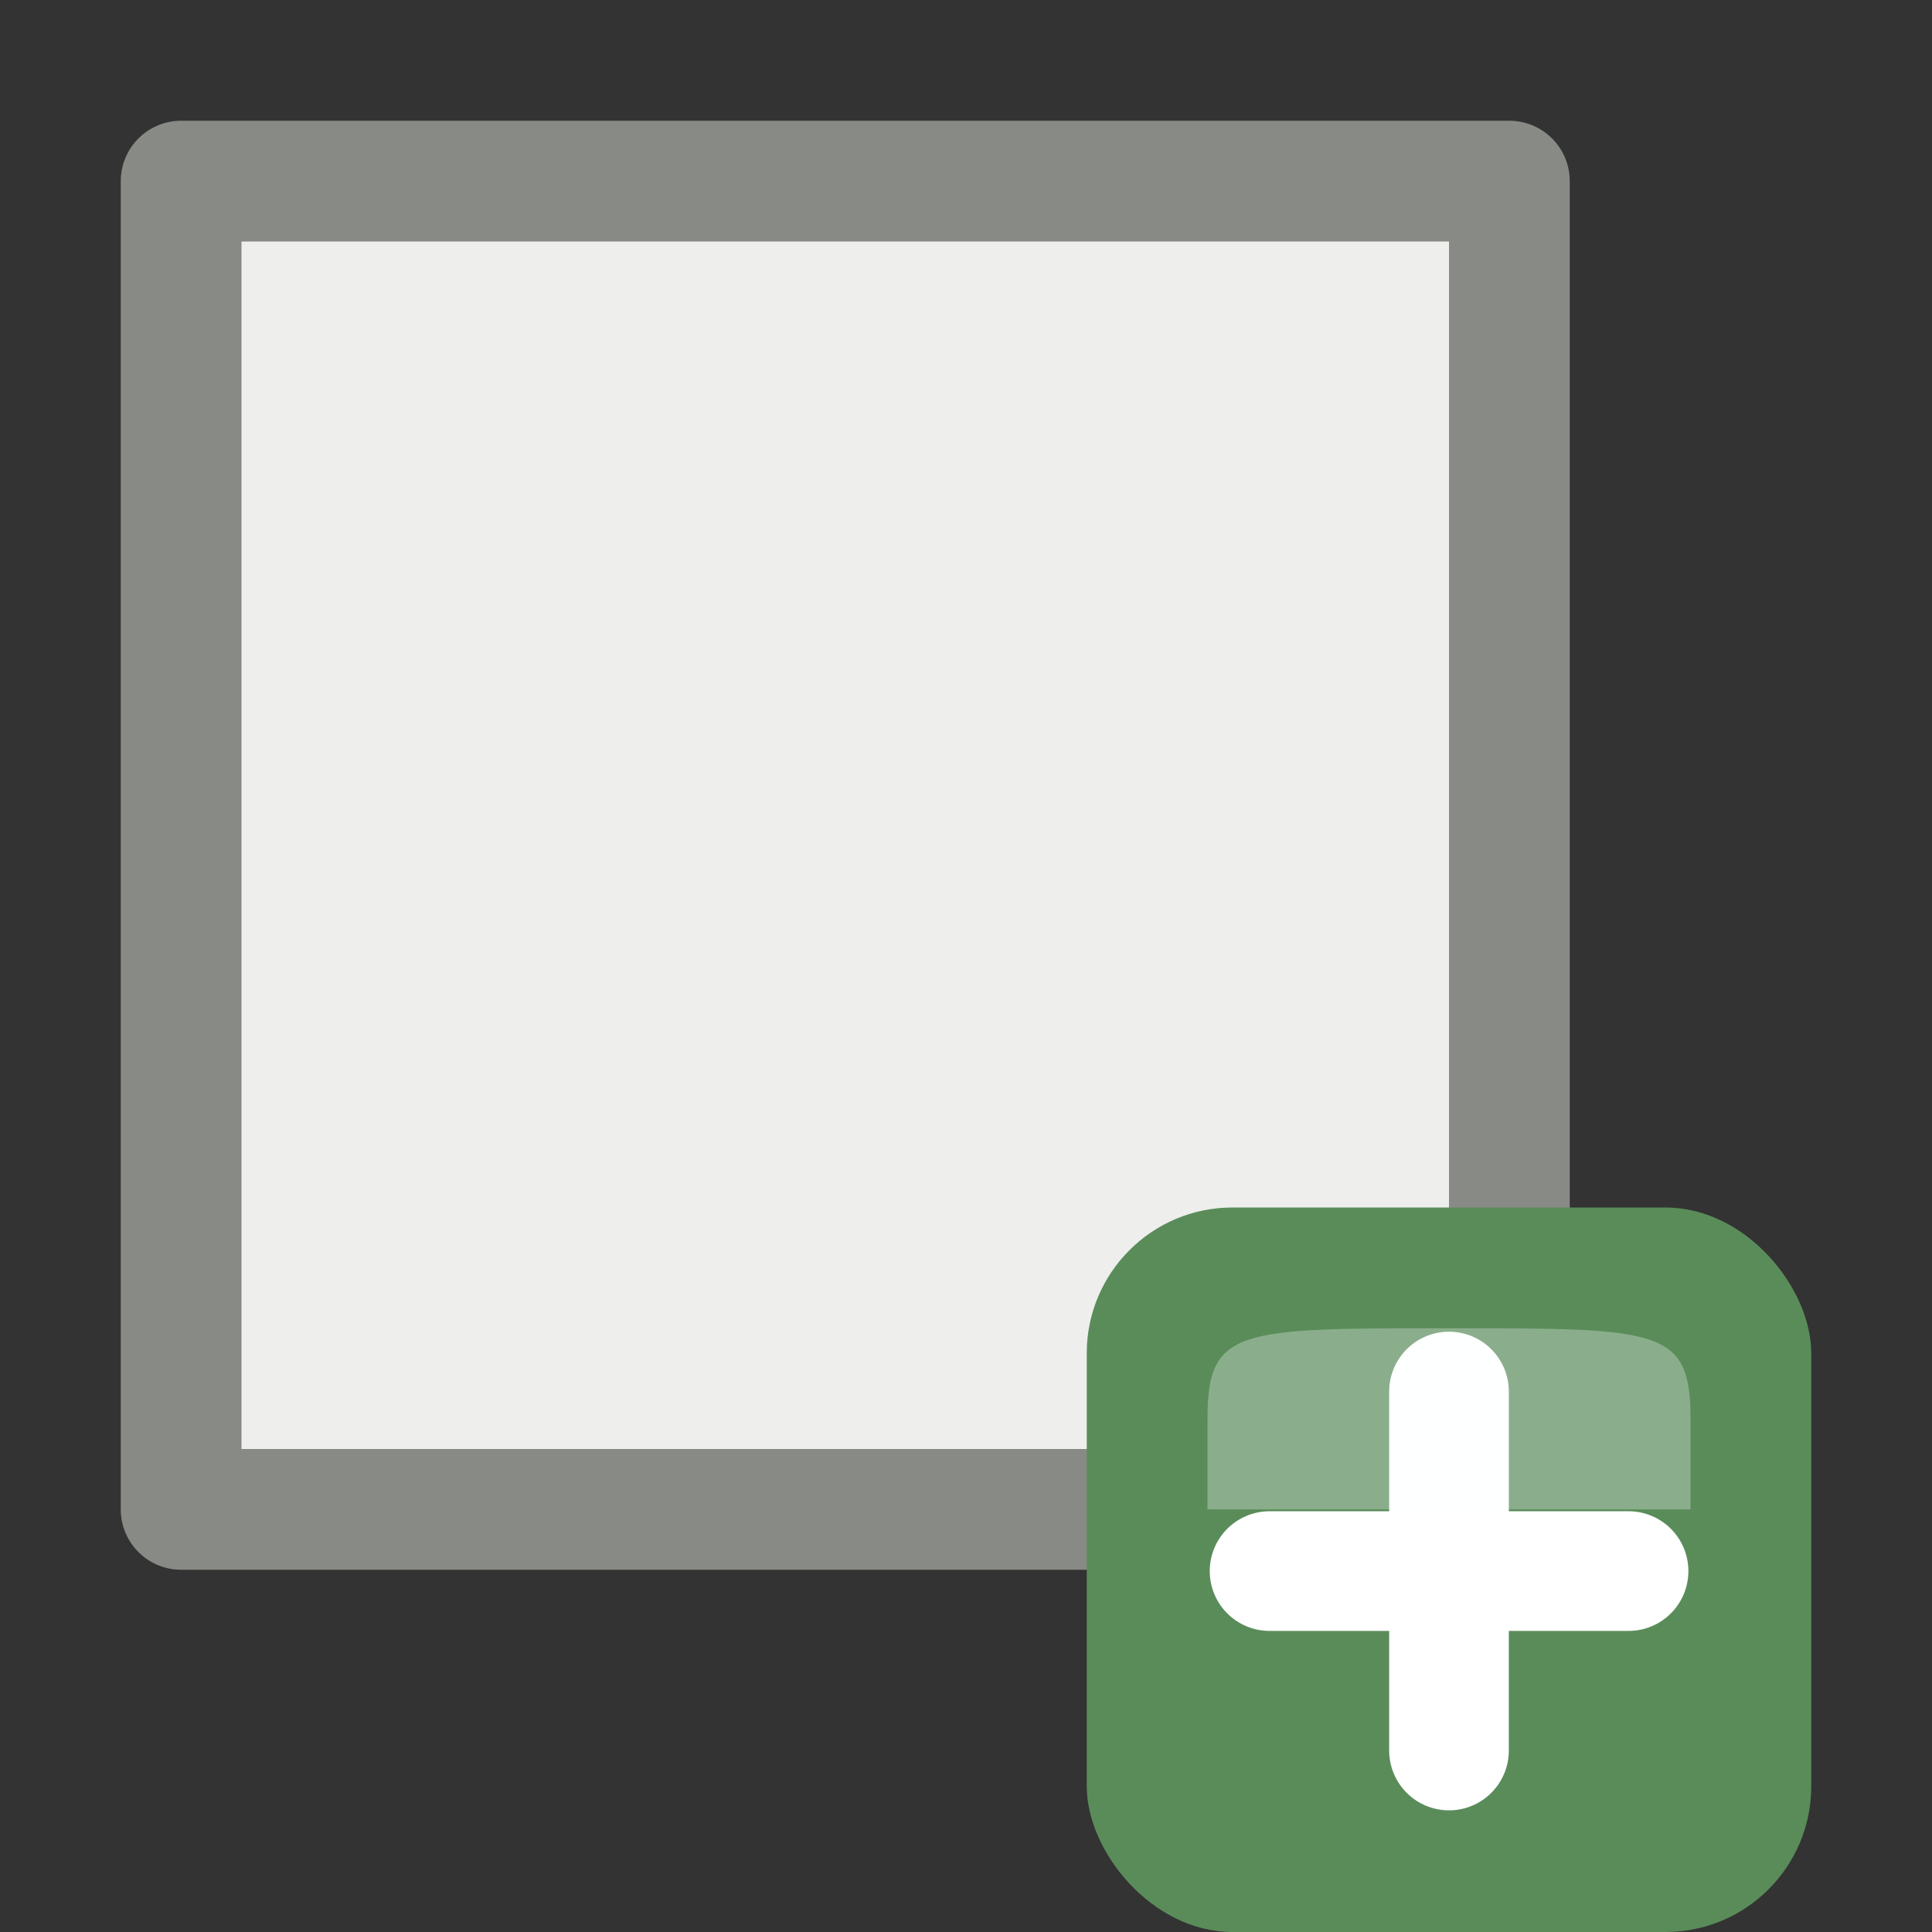 <svg height="16" width="16" xmlns="http://www.w3.org/2000/svg">
<rect width="100%" height="100%" fill="#333333" stroke="none"/>
<g transform="translate(0 -16)">
<path d="m1.5 17.5h11v11h-11z" fill="#eeeeec" stroke="#888a85" stroke-linecap="round" stroke-linejoin="round" stroke-width="1"/>
<rect fill="#5a8c5a" height="6" rx="1.207" ry="1.207" width="6" x="9" y="26"/>
<g style="fill:#fff;fill-rule:evenodd;stroke:#fff;stroke-width:.991;stroke-linecap:round;stroke-linejoin:round" transform="translate(-7 1.011)">
<path d="m17.514 28l2.973 0" overflow="visible"/>
<path d="m19 29.486l0-2.973" overflow="visible"/>
</g>
<path d="m10 28.5h4c0 0 0 0 0-.75 0-.75-.25-.75-2-.75-1.75 0-2 0-2 .75 0 .75 0 .75 0 .75z" fill="#fcffff" fill-rule="evenodd" opacity=".3"/>
</g>
</svg>

